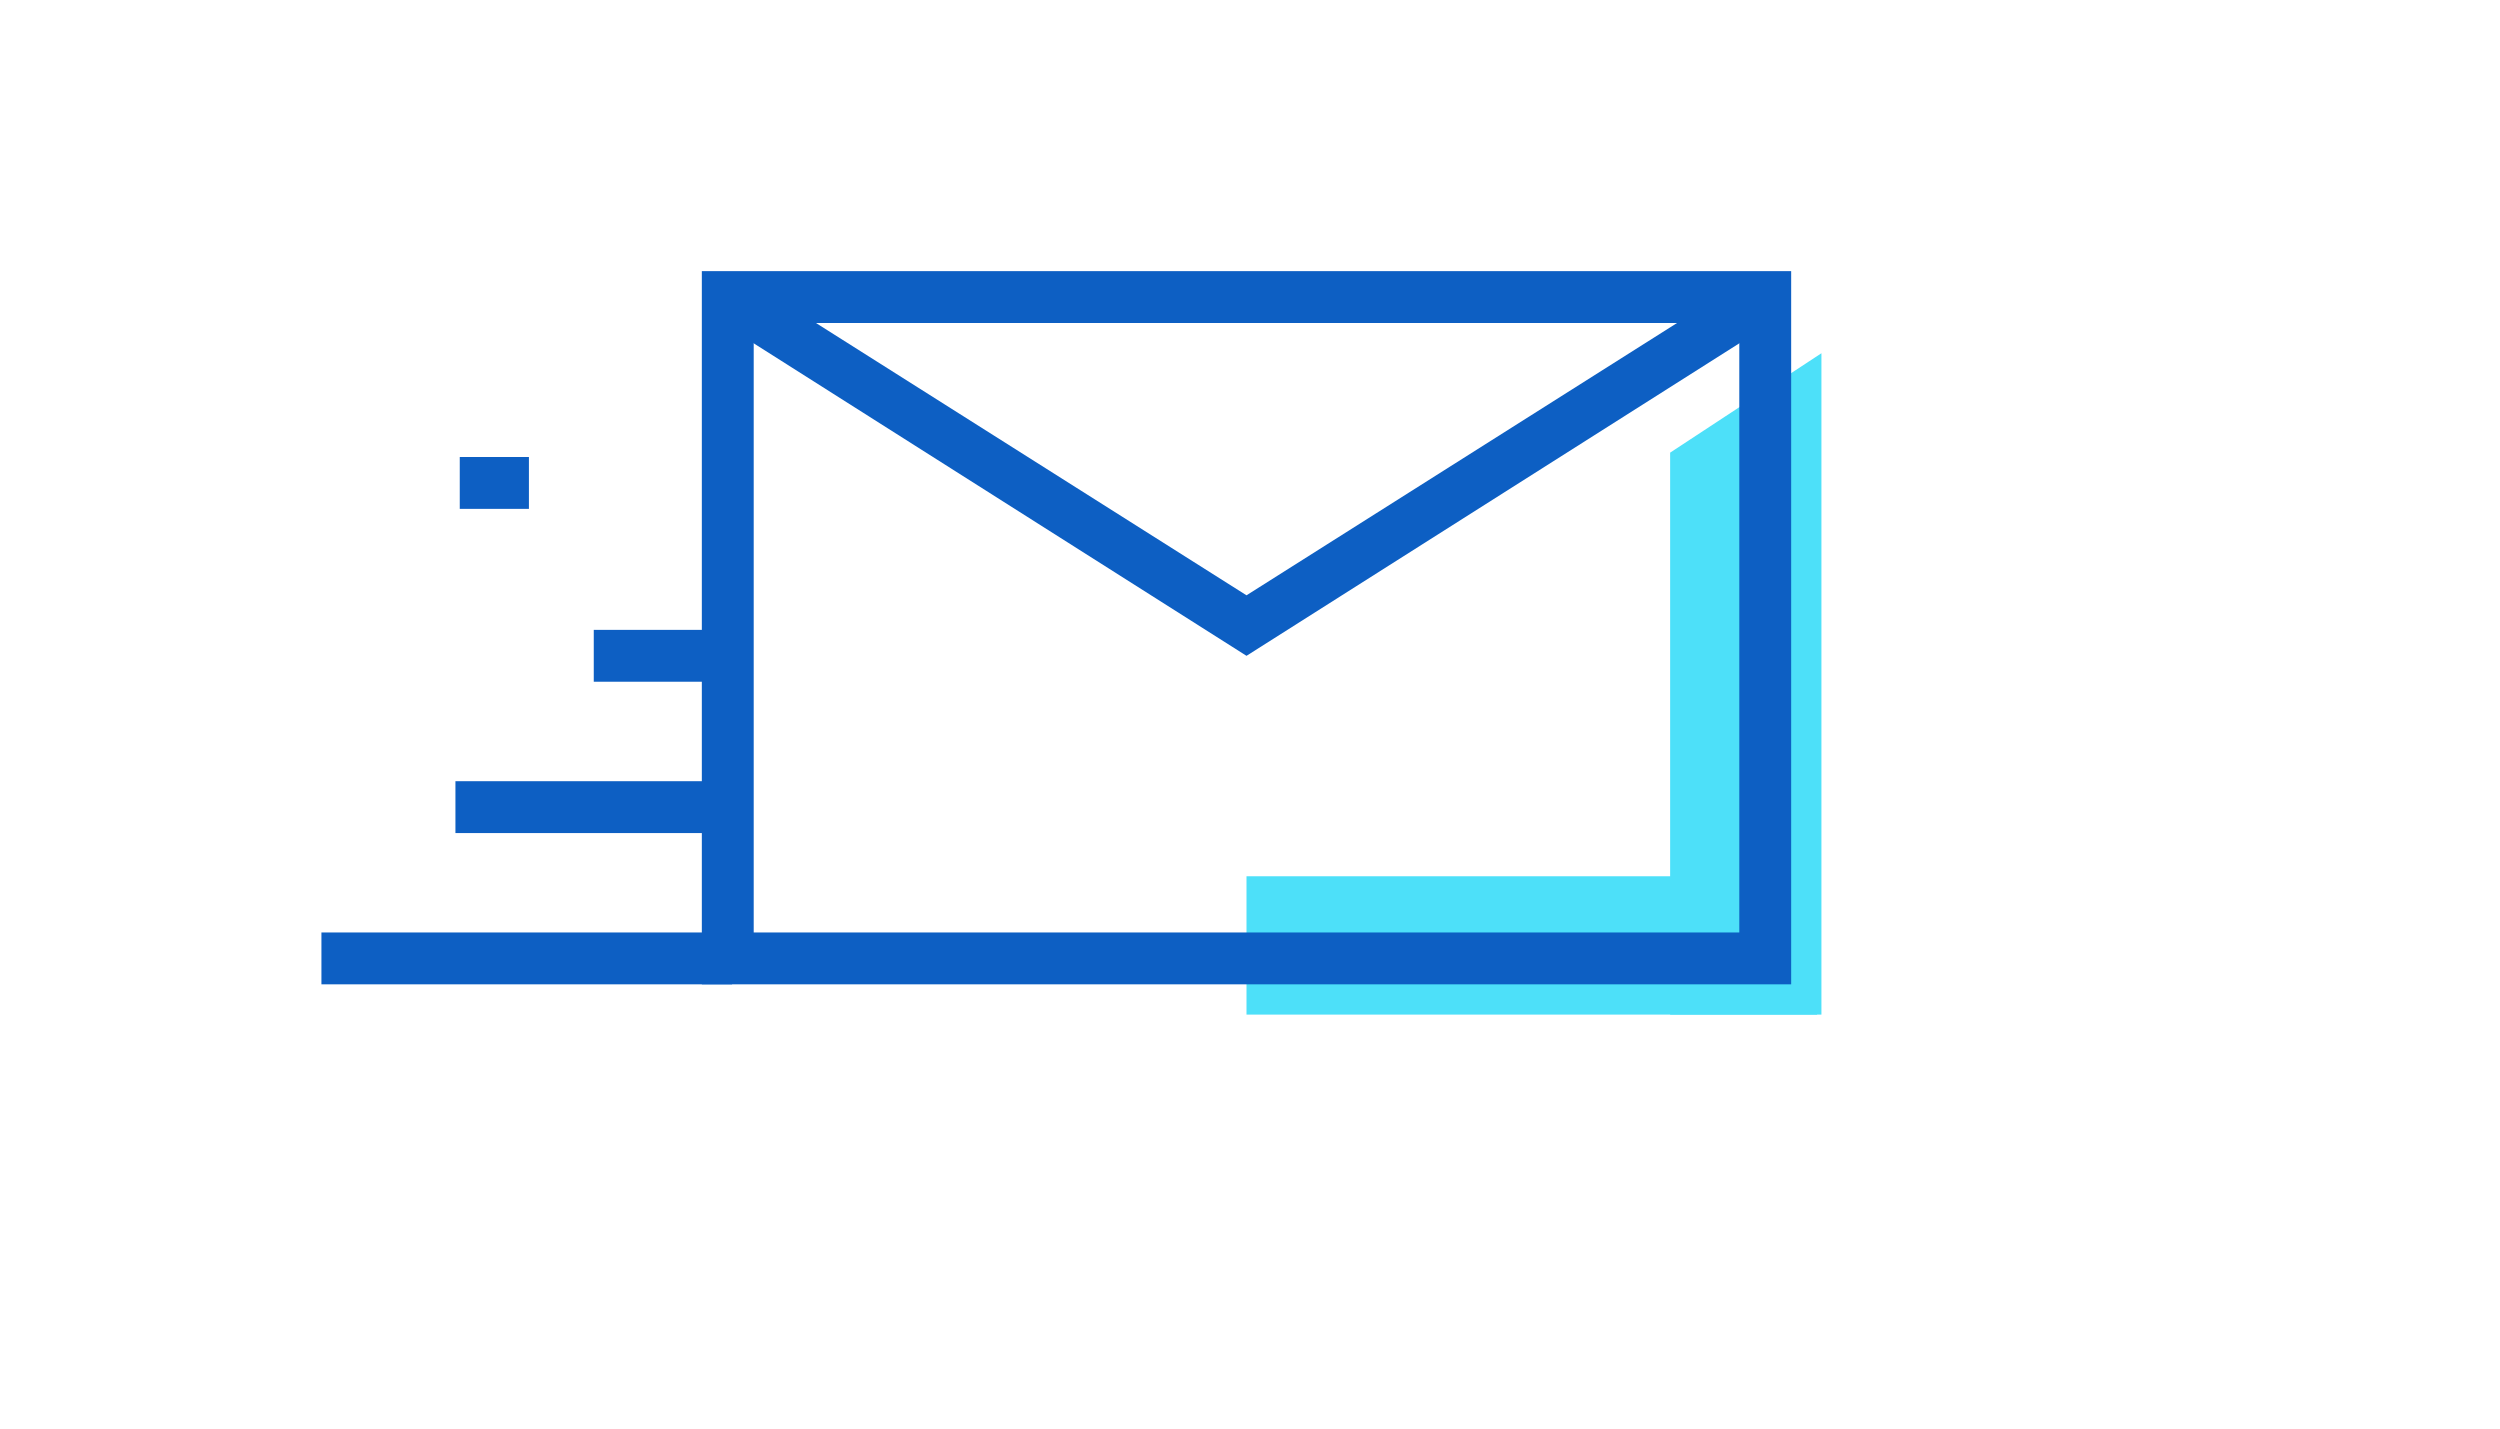 <svg xmlns="http://www.w3.org/2000/svg" version="1.1" xmlns:xlink="http://www.w3.org/1999/xlink" width="100%" height="100%" id="svgWorkerArea" viewBox="-25 -25 875 500" xmlns:idraw="https://idraw.muisca.co" style="background: white;"><defs id="defsdoc"><pattern id="patternBool" x="0" y="0" width="10" height="10" patternUnits="userSpaceOnUse" patternTransform="rotate(35)"><circle cx="5" cy="5" r="4" style="stroke: none;fill: #ff000070;"></circle></pattern></defs><g id="fileImp-749230125" class="cosito"><path id="rectImp-409658765" class="grouped" style="fill:#4DE0F9;" d="M411.275 281.7C411.275 281.7 610.987 281.7 610.987 281.7 610.987 281.7 610.987 330.115 610.987 330.115 610.987 330.115 411.275 330.115 411.275 330.115 411.275 330.115 411.275 281.7 411.275 281.7 411.275 281.7 411.275 281.7 411.275 281.7"></path><path id="polygonImp-576751903" class="grouped" style="fill:#4DE0F9;" d="M559.546 133.429C559.546 133.429 612.5 98.631 612.5 98.631 612.5 98.631 612.5 330.115 612.5 330.115 612.5 330.115 559.546 330.115 559.546 330.115 559.546 330.115 559.546 133.429 559.546 133.429"></path><path id="pathImp-807547291" class="grouped" style="fill:#0D5FC3;" d="M601.909 319.524C601.909 319.524 220.641 319.524 220.641 319.524 220.641 319.524 220.641 69.885 220.641 69.885 220.641 69.885 601.909 69.885 601.909 69.885 601.909 69.885 601.909 319.524 601.909 319.524 601.909 319.524 601.909 319.524 601.909 319.524M238.797 301.369C238.797 301.369 583.754 301.369 583.754 301.369 583.754 301.369 583.754 88.04 583.754 88.04 583.754 88.04 238.797 88.04 238.797 88.04 238.797 88.04 238.797 301.369 238.797 301.369 238.797 301.369 238.797 301.369 238.797 301.369"></path><path id="polygonImp-58732102" class="grouped" style="fill:#0D5FC3;" d="M411.275 204.539C411.275 204.539 225.18 86.527 225.18 86.527 225.18 86.527 234.258 71.398 234.258 71.398 234.258 71.398 411.275 183.357 411.275 183.357 411.275 183.357 588.293 71.398 588.293 71.398 588.293 71.398 597.37 86.527 597.37 86.527 597.37 86.527 411.275 204.539 411.275 204.539"></path><path id="rectImp-37734178" class="grouped" style="fill:#0D5FC3;" d="M182.817 195.461C182.817 195.461 229.719 195.461 229.719 195.461 229.719 195.461 229.719 213.617 229.719 213.617 229.719 213.617 182.817 213.617 182.817 213.617 182.817 213.617 182.817 195.461 182.817 195.461 182.817 195.461 182.817 195.461 182.817 195.461"></path><path id="rectImp-778973477" class="grouped" style="fill:#0D5FC3;" d="M134.402 248.415C134.402 248.415 229.719 248.415 229.719 248.415 229.719 248.415 229.719 266.571 229.719 266.571 229.719 266.571 134.402 266.571 134.402 266.571 134.402 266.571 134.402 248.415 134.402 248.415 134.402 248.415 134.402 248.415 134.402 248.415"></path><path id="rectImp-459268371" class="grouped" style="fill:#0D5FC3;" d="M87.5 301.369C87.5 301.369 231.232 301.369 231.232 301.369 231.232 301.369 231.232 319.524 231.232 319.524 231.232 319.524 87.5 319.524 87.5 319.524 87.5 319.524 87.5 301.369 87.5 301.369 87.5 301.369 87.5 301.369 87.5 301.369"></path><path id="rectImp-756618301" class="grouped" style="fill:#0D5FC3;" d="M135.915 134.942C135.915 134.942 160.123 134.942 160.123 134.942 160.123 134.942 160.123 153.098 160.123 153.098 160.123 153.098 135.915 153.098 135.915 153.098 135.915 153.098 135.915 134.942 135.915 134.942 135.915 134.942 135.915 134.942 135.915 134.942"></path></g></svg>